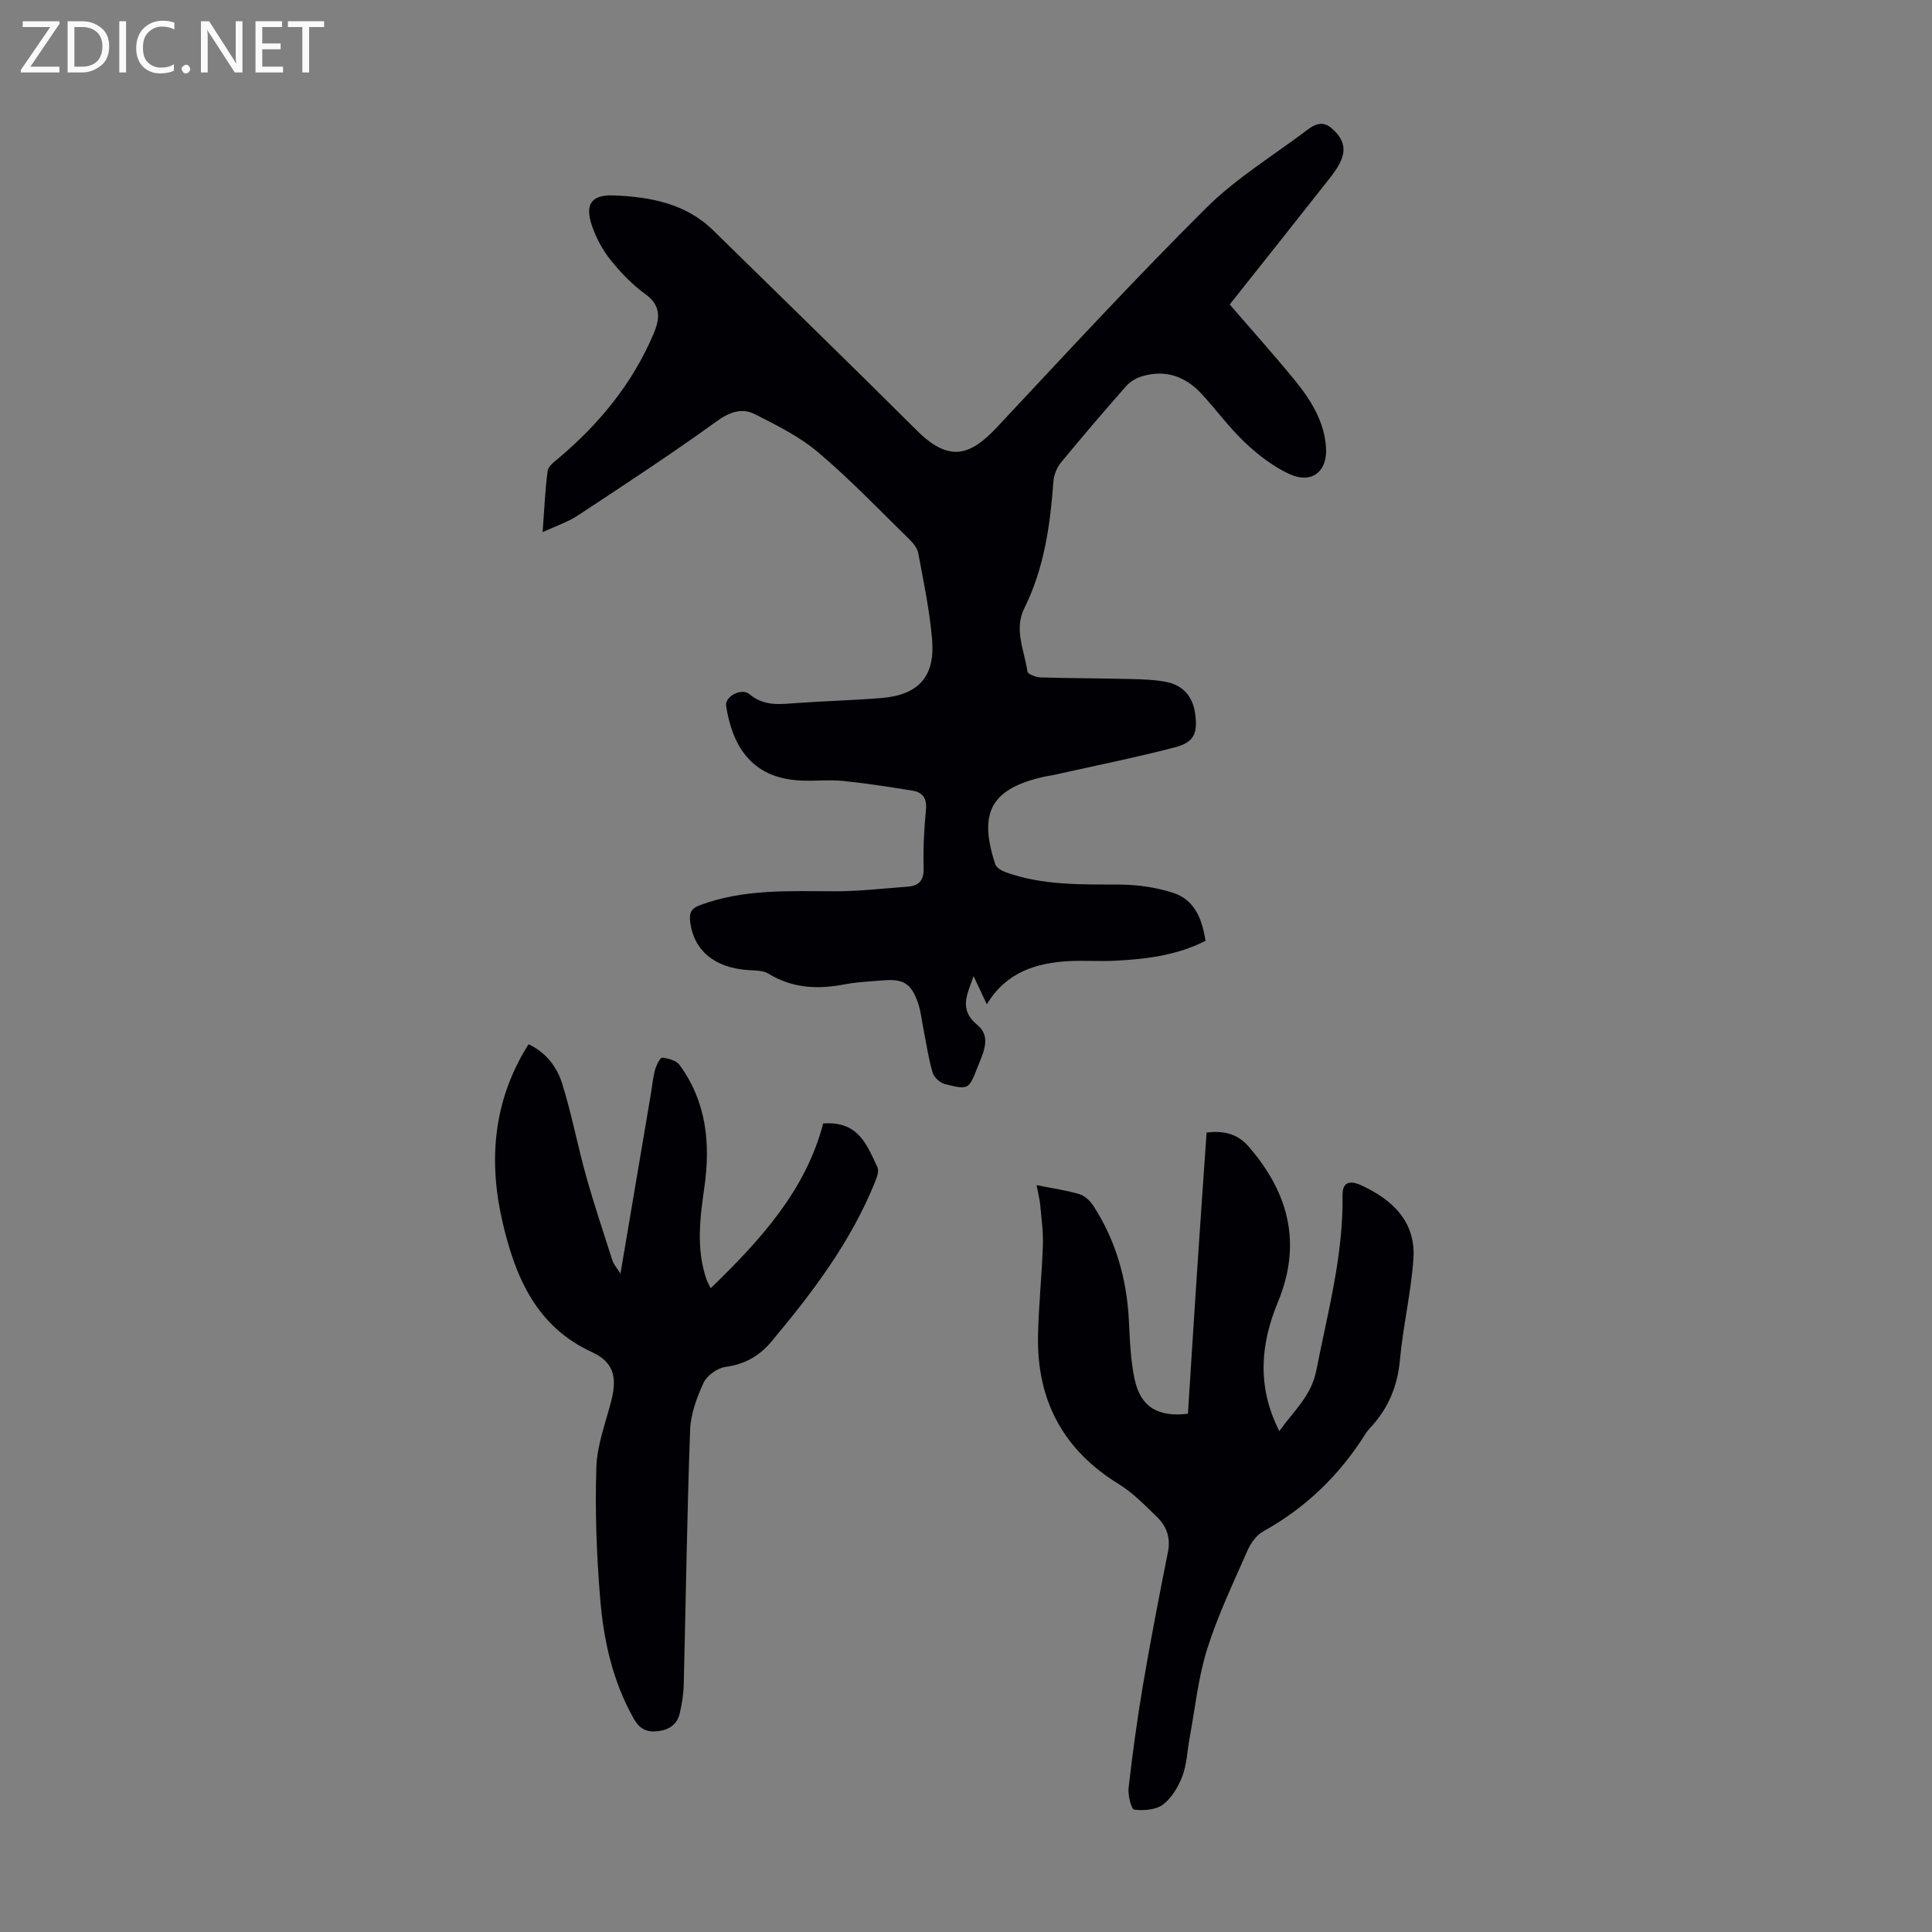 <svg enable-background="new 0 0 400 400" viewBox="0 0 400 400" xmlns="http://www.w3.org/2000/svg"><rect x="0" y="0" width="400" height="400" fill="#808080" stroke="none"/><g fill="#fafafb"><path d="m12.4 4.8-6.1 9h6v1.2h-8v-.5l6.1-8.9h-5.7v-1.2h7.6v.4z"/><path d="m14 15v-10.6h3c1.6 0 2.9.5 4 1.4s1.6 2.2 1.6 3.8-.5 3-1.6 3.9-2.4 1.5-4 1.5zm1.4-9.4v8.2h1.6c1.3 0 2.4-.4 3.1-1.1s1.1-1.8 1.1-3.1-.4-2.3-1.2-3-1.8-1-3.1-1z"/><path d="m26.1 4.4v10.6h-1.4v-10.6z"/><path d="m36.1 14.6c-.8.4-1.8.6-2.9.6-1.5 0-2.7-.5-3.6-1.4s-1.4-2.2-1.4-3.8c0-1.7.5-3.1 1.5-4.1s2.3-1.6 3.9-1.6c1 0 1.8.1 2.5.4v1.4c-.8-.4-1.6-.6-2.5-.6-1.2 0-2.1.4-2.9 1.2s-1.1 1.8-1.1 3.2c0 1.3.3 2.3 1 3s1.6 1.1 2.7 1.1c1 0 2-.2 2.7-.7v1.3z"/><path d="m37.6 14.3c0-.2.1-.5.3-.6s.4-.3.6-.3c.3 0 .5.1.6.3s.3.4.3.6-.1.4-.3.6-.4.3-.6.3c-.3 0-.5-.1-.6-.3s-.3-.4-.3-.6z"/><path d="m50.2 15h-1.6l-5.3-8.2c-.2-.2-.3-.5-.4-.7 0 .2.1.7.1 1.5v7.4h-1.4v-10.6h1.7l5.2 8.1c.2.4.4.6.4.7 0-.3-.1-.8-.1-1.5v-7.3h1.4z"/><path d="m58.6 15h-5.7v-10.6h5.5v1.2h-4.1v3.4h3.8v1.2h-3.8v3.6h4.3z"/><path d="m67.1 5.6h-3.1v9.4h-1.4v-9.4h-3v-1.2h7.5z"/></g><path d="m112.34 110.18c.36-4.75.52-8.75 1.05-12.7.13-.97 1.4-1.89 2.3-2.65 8.4-7.11 15.23-15.4 19.58-25.61 1.37-3.21 1.7-5.91-1.71-8.37-2.69-1.94-5.07-4.44-7.16-7.04-1.63-2.04-2.94-4.49-3.8-6.96-1.55-4.46-.28-6.58 4.49-6.39 7.49.3 14.86 1.63 20.58 7.24 14.06 13.8 28.2 27.52 42.15 41.42 6.63 6.6 10.98 5.34 16.59-.66 14.3-15.28 28.5-30.67 43.33-45.42 6.2-6.16 13.89-10.83 20.93-16.15 1.58-1.19 3.19-1.95 5.09-.29 1.98 1.73 2.98 3.72 2.04 6.22-.54 1.43-1.45 2.76-2.41 3.97-6.91 8.79-13.88 17.53-20.79 26.25 4.56 5.29 9.1 10.34 13.39 15.59 3.34 4.09 6.2 8.54 6.55 14.06.32 4.94-2.98 7.57-7.55 5.47-3.36-1.55-6.48-3.94-9.19-6.5-3.33-3.13-6.03-6.91-9.17-10.26-3.32-3.54-7.44-4.92-12.2-3.49-1.2.36-2.46 1.11-3.28 2.04-4.59 5.21-9.1 10.48-13.51 15.84-.85 1.04-1.44 2.55-1.54 3.89-.67 9.07-1.91 17.97-6.03 26.26-2.19 4.4.03 8.77.65 13.11.08.53 1.77 1.17 2.73 1.2 6.15.19 12.3.18 18.46.33 2.56.06 5.17.12 7.66.63 3.4.7 5.38 3.03 5.87 6.51.57 4.07-.2 5.97-4.16 7-8.42 2.19-16.96 3.9-25.45 5.8-.44.1-.89.12-1.32.22-11.22 2.43-14.05 7.31-10.44 18.21.24.72 1.35 1.35 2.19 1.65 7.64 2.73 15.58 2.51 23.53 2.54 3.72.02 7.58.57 11.11 1.72 4.03 1.32 5.88 4.66 6.69 9.93-5.94 3.03-12.43 3.82-19 4.13-3.02.14-6.05-.08-9.07.06-6.99.33-13.21 2.31-17.21 8.95-.97-2.05-1.77-3.75-2.74-5.83-1.3 3.78-3.14 6.88.76 10.09 3 2.47 1.23 5.77.09 8.68-1.83 4.7-1.87 4.8-6.72 3.6-1.03-.25-2.31-1.38-2.6-2.37-.86-2.87-1.28-5.88-1.87-8.83-.37-1.86-.55-3.78-1.15-5.56-1.37-4.06-3-5.08-7.2-4.74-2.68.22-5.38.33-8.01.83-5.56 1.07-10.81.84-15.8-2.23-1.13-.69-2.78-.63-4.2-.73-6.92-.45-11.24-4.06-11.98-9.99-.22-1.79.15-2.75 2.07-3.46 9.06-3.37 18.45-2.88 27.85-2.86 5.01.01 10.02-.58 15.03-.95 2.35-.17 3.46-1.21 3.39-3.86-.12-4.02.09-8.06.48-12.07.23-2.42-.7-3.63-2.87-3.97-4.73-.75-9.46-1.51-14.23-1.99-2.88-.29-5.82.04-8.73-.08-10.72-.44-14.35-7.79-15.54-15.44-.31-1.96 3.17-3.85 4.84-2.44 3.05 2.57 6.38 2.07 9.85 1.82 5.8-.42 11.62-.55 17.42-1.03 7.72-.63 11.19-4.42 10.53-12.14-.51-6-1.76-11.94-2.87-17.87-.2-1.09-1.13-2.17-1.98-2.99-6.16-6.02-12.13-12.28-18.7-17.84-3.84-3.26-8.54-5.59-13.08-7.9-2.7-1.38-5.22-.54-7.96 1.44-9.33 6.74-18.97 13.05-28.58 19.39-2.09 1.42-4.55 2.21-7.47 3.57z" fill="#010105"/><path d="m214.61 245.37c3.24.65 6.11 1.05 8.85 1.86 1.12.33 2.24 1.39 2.9 2.41 4.68 7.2 6.92 15.18 7.36 23.73.21 4.12.34 8.31 1.22 12.31 1.25 5.66 4.86 7.76 11.01 7.02.61-9.63 1.22-19.32 1.86-29.01s1.32-19.37 2-29.2c3.48-.45 6.36.22 8.62 2.8 8.35 9.56 11.19 20.11 6.15 32.28-3.61 8.71-4.39 17.51.29 26.73 2.94-4.16 6.6-7.24 7.64-12.49 2.37-12.06 5.64-23.95 5.45-36.39-.05-3.21 2.16-2.82 3.91-2 6.48 2.99 11.31 7.57 10.76 15.27-.5 6.99-2.15 13.89-2.79 20.87-.5 5.49-2.45 10.1-6.16 14.07-.38.41-.73.85-1.03 1.32-5.34 8.48-12.3 15.22-21.11 20.1-1.4.78-2.59 2.43-3.25 3.95-2.96 6.75-6.17 13.45-8.37 20.46-1.86 5.91-2.48 12.22-3.62 18.36-.49 2.63-.57 5.42-1.49 7.88-.83 2.2-2.21 4.53-4.02 5.91-1.47 1.12-4 1.29-5.96 1.06-.59-.07-1.34-2.97-1.17-4.48.81-7.09 1.77-14.17 2.96-21.2 1.57-9.25 3.35-18.46 5.19-27.66.6-2.99-.3-5.36-2.31-7.3-2.48-2.4-4.95-4.97-7.86-6.76-11.56-7.09-17-17.39-16.73-30.77.13-6.24.8-12.48 1.01-18.72.09-2.84-.32-5.7-.58-8.55-.14-1.17-.44-2.32-.73-3.86z" fill="#010105"/><path d="m170.43 232.6c7.39-.55 9.08 4.57 11.23 9.05.34.71-.04 1.93-.39 2.8-4.99 12.53-13.02 23.11-21.58 33.34-2.47 2.94-5.48 4.67-9.42 5.2-1.68.23-3.86 1.73-4.57 3.24-1.43 3.07-2.7 6.52-2.82 9.85-.64 17.55-.88 35.12-1.32 52.68-.05 1.99-.37 4.01-.82 5.95-.54 2.33-2.22 3.46-4.6 3.72-2.26.25-3.74-.5-4.9-2.55-4.41-7.77-6.28-16.3-6.99-25-.74-9.01-1.07-18.09-.78-27.12.15-4.69 1.99-9.35 3.15-13.99 1.17-4.68.34-7.81-3.99-9.79-11.59-5.3-15.91-15.54-18.54-26.77-3.01-12.83-2.04-25.32 5.34-37.01 3.63 1.7 5.88 4.7 6.96 8.14 1.96 6.27 3.17 12.76 4.94 19.09 1.65 5.9 3.6 11.71 5.47 17.55.25.77.86 1.43 1.66 2.72 2.18-12.88 4.24-25.07 6.3-37.25.28-1.65.42-3.34.86-4.95.26-.95 1.06-2.56 1.47-2.52 1.27.13 2.93.58 3.61 1.51 5.55 7.6 6.43 16.22 5.14 25.26-.92 6.44-1.76 12.89.47 19.25.18.52.49 1 .84 1.71 10.23-9.92 19.66-20.21 23.28-34.11z" fill="#010105"/></svg>
